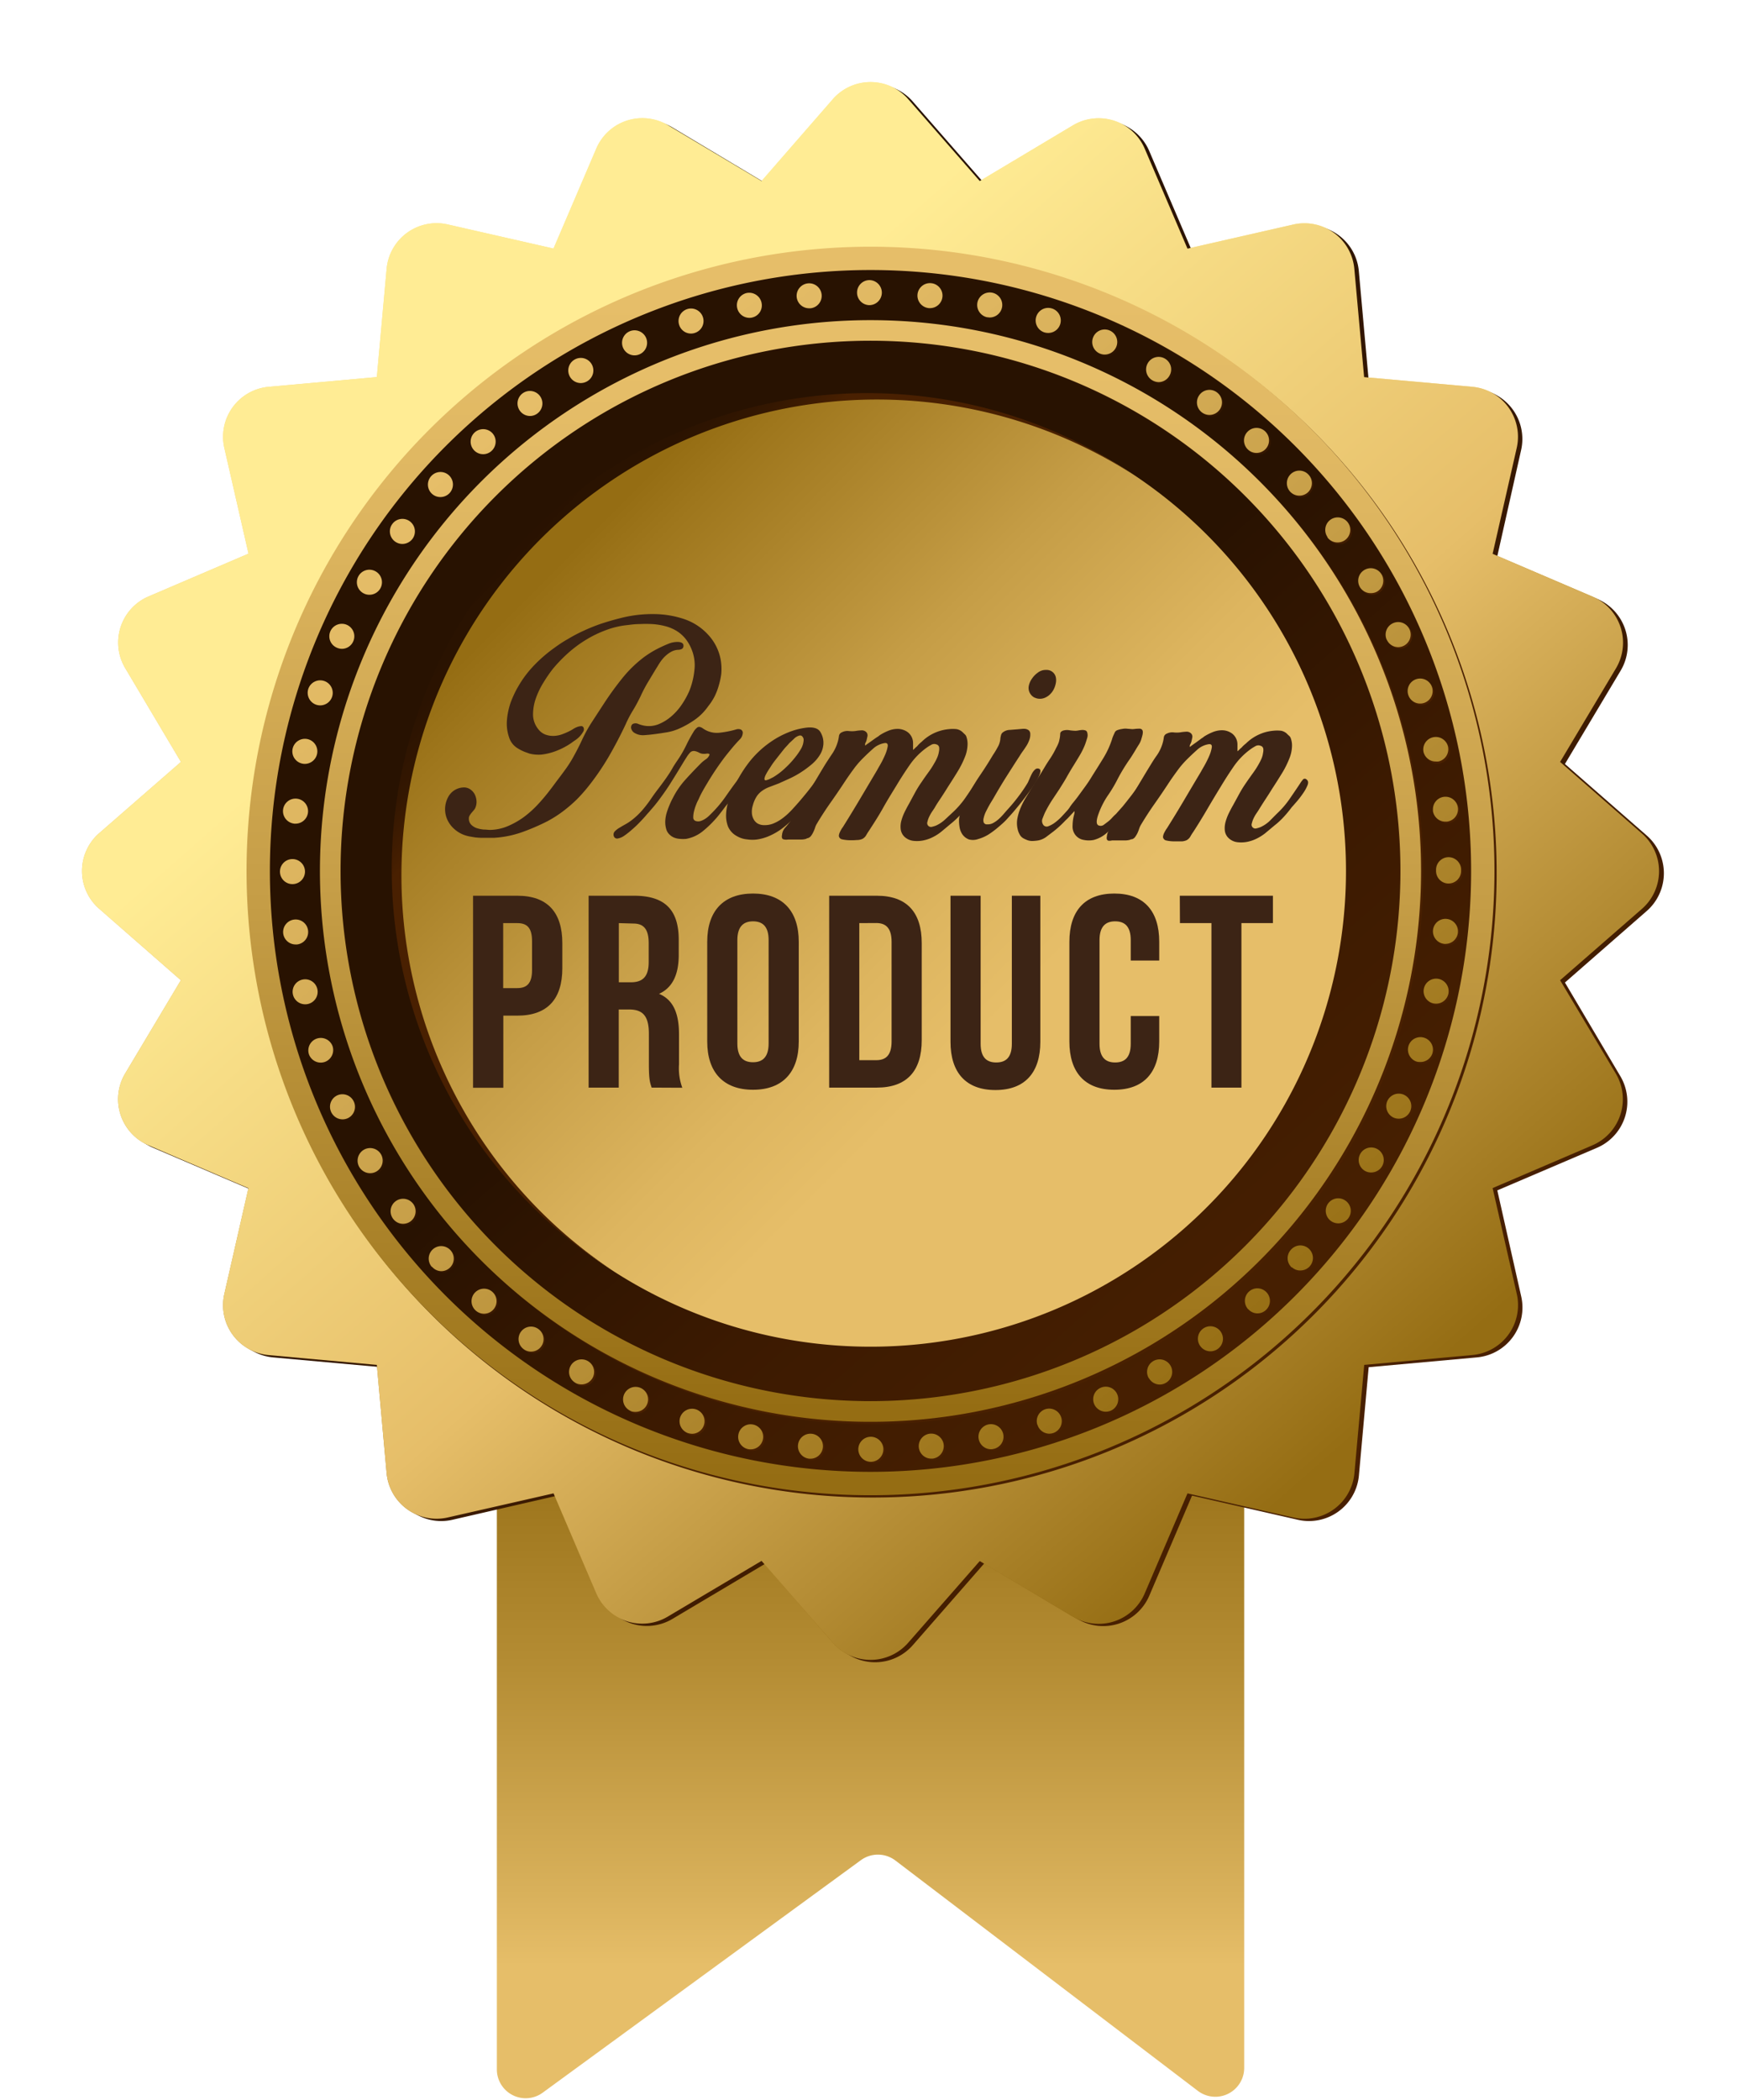 <?xml version="1.0" encoding="UTF-8"?><svg xmlns="http://www.w3.org/2000/svg" xmlns:xlink="http://www.w3.org/1999/xlink" height="447.9" preserveAspectRatio="xMidYMid meet" version="1.0" viewBox="-17.5 -17.5 371.5 447.9" width="371.5" zoomAndPan="magnify"><defs><linearGradient gradientUnits="userSpaceOnUse" id="d" x1="168.25" x2="168.25" xlink:actuate="onLoad" xlink:show="other" xlink:type="simple" xmlns:xlink="http://www.w3.org/1999/xlink" y1="274.87" y2="401.87"><stop offset="0" stop-color="#956d13"/><stop offset=".19" stop-color="#9d751c"/><stop offset=".49" stop-color="#b48c33"/><stop offset=".87" stop-color="#d8b05a"/><stop offset="1" stop-color="#e6be69"/></linearGradient><linearGradient gradientUnits="userSpaceOnUse" id="a" x1="168.25" x2="168.25" xlink:actuate="onLoad" xlink:show="other" xlink:type="simple" xmlns:xlink="http://www.w3.org/1999/xlink" y1="332.21" y2="15.03"><stop offset="0" stop-color="#956d13"/><stop offset=".5" stop-color="#e6be69"/><stop offset="1" stop-color="#ffec94"/></linearGradient><linearGradient gradientUnits="userSpaceOnUse" id="e" x1="274.15" x2="102.57" xlink:actuate="onLoad" xlink:show="other" xlink:type="simple" xmlns:xlink="http://www.w3.org/1999/xlink" y1="288.06" y2="92.98"><stop offset="0" stop-color="#492001"/><stop offset="1" stop-color="#281201"/></linearGradient><linearGradient id="f" x1="273.2" x2="101.61" xlink:actuate="onLoad" xlink:href="#a" xlink:show="other" xlink:type="simple" xmlns:xlink="http://www.w3.org/1999/xlink" y1="287.57" y2="92.49"/><linearGradient gradientTransform="rotate(45 168.248 168.25)" gradientUnits="userSpaceOnUse" id="g" x1="298.25" x2="163.75" xlink:actuate="onLoad" xlink:show="other" xlink:type="simple" xmlns:xlink="http://www.w3.org/1999/xlink" y1="316.05" y2="163.13"><stop offset="0" stop-color="#492001"/><stop offset=".38" stop-color="#461f01"/><stop offset=".68" stop-color="#3c1a01"/><stop offset=".96" stop-color="#2b1301"/><stop offset="1" stop-color="#281201"/></linearGradient><linearGradient gradientUnits="userSpaceOnUse" id="b" x1="194.97" x2="94.1" xlink:actuate="onLoad" xlink:show="other" xlink:type="simple" xmlns:xlink="http://www.w3.org/1999/xlink" y1="194.99" y2="94.13"><stop offset="0" stop-color="#492001"/><stop offset=".06" stop-color="#441e01"/><stop offset=".31" stop-color="#341701"/><stop offset=".61" stop-color="#2b1301"/><stop offset="1" stop-color="#281201"/></linearGradient><linearGradient id="h" x1="194.97" x2="94.1" xlink:actuate="onLoad" xlink:href="#b" xlink:show="other" xlink:type="simple" xmlns:xlink="http://www.w3.org/1999/xlink" y1="194.99" y2="94.13"/><linearGradient gradientUnits="userSpaceOnUse" id="c" x1="168.25" x2="168.25" xlink:actuate="onLoad" xlink:show="other" xlink:type="simple" xmlns:xlink="http://www.w3.org/1999/xlink" y1="297.99" y2="47.01"><stop offset="0" stop-color="#956d13"/><stop offset=".08" stop-color="#9e761c"/><stop offset=".49" stop-color="#c59d46"/><stop offset=".81" stop-color="#ddb55f"/><stop offset="1" stop-color="#e6be69"/></linearGradient><linearGradient id="i" x1="168.25" x2="168.25" xlink:actuate="onLoad" xlink:href="#c" xlink:show="other" xlink:type="simple" xmlns:xlink="http://www.w3.org/1999/xlink" y1="282.73" y2="61.28"/><linearGradient id="j" x1="102.15" x2="197.63" xlink:actuate="onLoad" xlink:href="#c" xlink:show="other" xlink:type="simple" xmlns:xlink="http://www.w3.org/1999/xlink" y1="102.15" y2="197.63"/><linearGradient gradientUnits="userSpaceOnUse" id="k" x1="89.61" x2="114.53" xlink:actuate="onLoad" xlink:show="other" xlink:type="simple" xmlns:xlink="http://www.w3.org/1999/xlink" y1="95.13" y2="118.63"><stop offset="0" stop-color="#281201"/><stop offset=".39" stop-color="#2b1301"/><stop offset=".69" stop-color="#341701"/><stop offset=".94" stop-color="#441e01"/><stop offset="1" stop-color="#492001"/></linearGradient><linearGradient id="l" x1="194.98" x2="94.12" xlink:actuate="onLoad" xlink:href="#b" xlink:show="other" xlink:type="simple" xmlns:xlink="http://www.w3.org/1999/xlink" y1="194.98" y2="94.11"/><linearGradient id="m" x1="249.17" x2="91.65" xlink:actuate="onLoad" xlink:href="#c" xlink:show="other" xlink:type="simple" xmlns:xlink="http://www.w3.org/1999/xlink" y1="271.65" y2="70.35"/></defs><g data-name="Layer 2"><g data-name="Layer 1"><path d="M238.11,428.44,173.56,379.3a6.18,6.18,0,0,0-7.36-.07L98.3,428.82a6.15,6.15,0,0,1-9.78-5V236.51a6.15,6.15,0,0,1,6.15-6.15H241.84a6.15,6.15,0,0,1,6.15,6.15v187A6.16,6.16,0,0,1,238.11,428.44Z" fill="url(#d)"/><path d="M176.3,3.65l15.26,17.46,19.9-11.89a10.7,10.7,0,0,1,15.31,5l9.12,21.31,22.6-5.15a10.69,10.69,0,0,1,13,9.46l2.09,23.09L296.69,65a10.7,10.7,0,0,1,9.46,13L301,100.62l21.32,9.12a10.68,10.68,0,0,1,5,15.3L315.4,145l17.45,15.26a10.67,10.67,0,0,1,0,16.09L315.4,191.56l11.88,19.9a10.69,10.69,0,0,1-5,15.31L301,235.89l5.16,22.6a10.69,10.69,0,0,1-9.46,13L273.6,273.6l-2.09,23.09a10.69,10.69,0,0,1-13,9.46L235.89,301l-9.12,21.32a10.69,10.69,0,0,1-15.31,5l-19.9-11.88L176.3,332.85a10.67,10.67,0,0,1-16.09,0L145,315.4,125,327.28a10.68,10.68,0,0,1-15.3-5L100.62,301,78,306.15a10.7,10.7,0,0,1-13-9.46L62.91,273.6l-23.09-2.09a10.69,10.69,0,0,1-9.46-13l5.15-22.6L14.2,226.77a10.7,10.7,0,0,1-5-15.31l11.89-19.9L3.65,176.3a10.69,10.69,0,0,1,0-16.09L21.11,145,9.22,125a10.69,10.69,0,0,1,5-15.3l21.31-9.12L30.36,78a10.7,10.7,0,0,1,9.46-13l23.09-2.08L65,39.82a10.7,10.7,0,0,1,13-9.46l22.61,5.15,9.12-21.31a10.69,10.69,0,0,1,15.3-5L145,21.11,160.21,3.65A10.69,10.69,0,0,1,176.3,3.65Z" fill="url(#a)"/><path d="M177.26,4.14,192.52,21.6l19.9-11.89a10.7,10.7,0,0,1,15.31,5L236.84,36l22.61-5.15a10.68,10.68,0,0,1,13,9.46l2.08,23.09,23.09,2.08a10.69,10.69,0,0,1,9.46,13L302,101.11l21.32,9.12a10.68,10.68,0,0,1,5,15.3l-11.89,19.91,17.46,15.26a10.69,10.69,0,0,1,0,16.09l-17.46,15.26L328.24,212a10.69,10.69,0,0,1-5,15.31L302,236.38,307.1,259a10.68,10.68,0,0,1-9.46,13l-23.09,2.09-2.08,23.09a10.69,10.69,0,0,1-13,9.46l-22.61-5.16-9.11,21.32a10.69,10.69,0,0,1-15.31,5l-19.9-11.88-15.26,17.45a10.7,10.7,0,0,1-16.1,0l-15.25-17.45L126,327.77a10.69,10.69,0,0,1-15.31-5l-9.11-21.32L79,306.64a10.69,10.69,0,0,1-13-9.46l-2.08-23.09L40.78,272a10.68,10.68,0,0,1-9.46-13l5.15-22.6-21.32-9.12a10.69,10.69,0,0,1-5-15.31l11.89-19.9L4.61,176.79a10.69,10.69,0,0,1,0-16.09l17.46-15.26L10.18,125.53a10.68,10.68,0,0,1,5-15.3l21.32-9.12L31.32,78.5a10.69,10.69,0,0,1,9.46-13L63.87,63.4,66,40.31a10.68,10.68,0,0,1,13-9.46L101.58,36l9.11-21.31a10.7,10.7,0,0,1,15.31-5L145.91,21.6,161.16,4.14A10.7,10.7,0,0,1,177.26,4.14Z" fill="url(#e)"/><path d="M176.3,3.65l15.26,17.46,19.9-11.89a10.7,10.7,0,0,1,15.31,5l9.12,21.31,22.6-5.15a10.69,10.69,0,0,1,13,9.46l2.09,23.09L296.69,65a10.7,10.7,0,0,1,9.46,13L301,100.62l21.32,9.12a10.68,10.68,0,0,1,5,15.3L315.4,145l17.45,15.26a10.67,10.67,0,0,1,0,16.09L315.4,191.56l11.88,19.9a10.69,10.69,0,0,1-5,15.31L301,235.89l5.16,22.6a10.69,10.69,0,0,1-9.46,13L273.6,273.6l-2.09,23.09a10.69,10.69,0,0,1-13,9.46L235.89,301l-9.12,21.32a10.69,10.69,0,0,1-15.31,5l-19.9-11.88L176.3,332.85a10.67,10.67,0,0,1-16.09,0L145,315.4,125,327.28a10.68,10.68,0,0,1-15.3-5L100.62,301,78,306.15a10.7,10.7,0,0,1-13-9.46L62.91,273.6l-23.09-2.09a10.69,10.69,0,0,1-9.46-13l5.15-22.6L14.2,226.77a10.7,10.7,0,0,1-5-15.31l11.89-19.9L3.65,176.3a10.69,10.69,0,0,1,0-16.09L21.11,145,9.22,125a10.69,10.69,0,0,1,5-15.3l21.31-9.12L30.36,78a10.7,10.7,0,0,1,9.46-13l23.09-2.08L65,39.82a10.7,10.7,0,0,1,13-9.46l22.61,5.15,9.12-21.31a10.69,10.69,0,0,1,15.3-5L145,21.11,160.21,3.65A10.69,10.69,0,0,1,176.3,3.65Z" fill="url(#f)"/><circle cx="168.25" cy="168.25" fill="url(#g)" r="131.36" transform="rotate(-45 168.25 168.248)"/><path d="M168.72,35.61A133.14,133.14,0,1,0,301.86,168.74,133.12,133.12,0,0,0,168.72,35.61Zm0,261.29A128.16,128.16,0,1,1,296.87,168.74,128.15,128.15,0,0,1,168.72,296.9Z" fill="url(#b)"/><path d="M168.72,51.27A117.48,117.48,0,1,0,286.19,168.74,117.47,117.47,0,0,0,168.72,51.27Zm0,230.55A113.08,113.08,0,1,1,281.8,168.74,113.07,113.07,0,0,1,168.72,281.82Z" fill="url(#h)"/><path d="M168.25,35.12A133.14,133.14,0,1,0,301.39,168.25,133.12,133.12,0,0,0,168.25,35.12Zm0,261.29A128.16,128.16,0,1,1,296.41,168.25,128.16,128.16,0,0,1,168.25,296.41Z" fill="url(#c)"/><path d="M168.25,50.78A117.48,117.48,0,1,0,285.73,168.25,117.48,117.48,0,0,0,168.25,50.78Zm0,230.55A113.08,113.08,0,1,1,281.33,168.25,113.07,113.07,0,0,1,168.25,281.33Z" fill="url(#i)"/><path d="M168.25,66.8A101.46,101.46,0,1,0,269.71,168.25,101.45,101.45,0,0,0,168.25,66.8Z" fill="url(#j)"/><path d="M68.16,169.14a101.47,101.47,0,0,1,156-85.53A101.46,101.46,0,1,0,113.67,253.78,101.33,101.33,0,0,1,68.16,169.14Z" fill="url(#k)"/><path d="M168.65,294.6h0ZM166,291.93a2.68,2.68,0,0,1,2.67-2.67h0a2.69,2.69,0,0,1,2.68,2.67h0a2.66,2.66,0,0,1-2.67,2.67h0A2.68,2.68,0,0,1,166,291.93Zm-10.49,2a2.66,2.66,0,0,1-2.38-2.93h0a2.67,2.67,0,0,1,2.93-2.38h0a2.67,2.67,0,0,1,2.38,2.93h0a2.66,2.66,0,0,1-2.65,2.39h-.28Zm23.4-2.39a2.67,2.67,0,0,1,2.37-2.94h0A2.68,2.68,0,0,1,184.2,291h0a2.69,2.69,0,0,1-2.38,2.94h-.28A2.68,2.68,0,0,1,178.89,291.54Zm-36.42.35a2.66,2.66,0,0,1-2.07-3.16h0a2.67,2.67,0,0,1,3.17-2.06h0a2.66,2.66,0,0,1,2.06,3.16h0a2.67,2.67,0,0,1-2.61,2.11h0A2.5,2.5,0,0,1,142.47,291.89Zm49.22-2.08a2.67,2.67,0,0,1,2.05-3.17h0a2.68,2.68,0,0,1,3.17,2.06h0a2.67,2.67,0,0,1-2.06,3.16h0a2.74,2.74,0,0,1-.56.06h0A2.65,2.65,0,0,1,191.69,289.81Zm-62-1.32a2.69,2.69,0,0,1-1.72-3.36h0a2.69,2.69,0,0,1,3.37-1.72h0a2.67,2.67,0,0,1,1.72,3.36h0a2.65,2.65,0,0,1-2.54,1.85h0A2.71,2.71,0,0,1,129.71,288.49Zm74.51-1.76a2.65,2.65,0,0,1,1.71-3.35h0a2.68,2.68,0,0,1,3.37,1.72h0a2.66,2.66,0,0,1-1.71,3.36h0a2.69,2.69,0,0,1-.82.13h0A2.68,2.68,0,0,1,204.22,286.73Zm-86.82-3a2.67,2.67,0,0,1-1.36-3.52h0a2.68,2.68,0,0,1,3.53-1.36h0a2.69,2.69,0,0,1,1.36,3.53h0a2.7,2.7,0,0,1-2.45,1.58h0A2.59,2.59,0,0,1,117.4,283.77Zm99-1.41a2.67,2.67,0,0,1,1.35-3.52h0a2.67,2.67,0,0,1,3.53,1.36h0a2.67,2.67,0,0,1-1.35,3.52h0a2.77,2.77,0,0,1-1.09.23h0A2.68,2.68,0,0,1,216.37,282.36Zm-110.73-4.58a2.67,2.67,0,0,1-1-3.65h0a2.67,2.67,0,0,1,3.64-1h0a2.68,2.68,0,0,1,1,3.65h0a2.72,2.72,0,0,1-2.32,1.34h0A2.63,2.63,0,0,1,105.64,277.78Zm122.35-1a2.68,2.68,0,0,1,1-3.66h0a2.68,2.68,0,0,1,3.64,1h0a2.67,2.67,0,0,1-1,3.65h0a2.7,2.7,0,0,1-1.34.36h0A2.68,2.68,0,0,1,228,276.75ZM94.59,270.6a2.67,2.67,0,0,1-.6-3.73h0a2.66,2.66,0,0,1,3.73-.59h0a2.68,2.68,0,0,1,.6,3.73h0a2.71,2.71,0,0,1-2.17,1.1h0A2.64,2.64,0,0,1,94.59,270.6ZM239,269.93a2.67,2.67,0,0,1,.58-3.72h0a2.68,2.68,0,0,1,3.74.58h0a2.67,2.67,0,0,1-.59,3.73h0a2.63,2.63,0,0,1-1.57.51h0A2.68,2.68,0,0,1,239,269.93ZM84.34,262.3a2.67,2.67,0,0,1-.21-3.77h0a2.66,2.66,0,0,1,3.77-.2h0a2.67,2.67,0,0,1,.21,3.77h0a2.71,2.71,0,0,1-2,.88h0A2.63,2.63,0,0,1,84.34,262.3ZM249.16,262a2.66,2.66,0,0,1,.2-3.77h0a2.66,2.66,0,0,1,3.76.2h0a2.65,2.65,0,0,1-.19,3.76h0a2.63,2.63,0,0,1-1.79.7h0A2.65,2.65,0,0,1,249.16,262ZM75,253a2.68,2.68,0,0,1,.2-3.78h0a2.66,2.66,0,0,1,3.77.2h0a2.66,2.66,0,0,1-.2,3.77h0a2.65,2.65,0,0,1-1.78.68h0A2.71,2.71,0,0,1,75,253Zm183.49.1a2.67,2.67,0,0,1-.21-3.77h0a2.68,2.68,0,0,1,3.77-.19h0a2.67,2.67,0,0,1,.21,3.77h0a2.69,2.69,0,0,1-2,.89h0A2.62,2.62,0,0,1,258.49,253.09ZM66.7,242.74h0a2.66,2.66,0,0,1,.57-3.72h0a2.67,2.67,0,0,1,3.74.58h0a2.68,2.68,0,0,1-.59,3.73h0a2.7,2.7,0,0,1-1.57.51h0A2.63,2.63,0,0,1,66.7,242.74Zm200.13.5a2.67,2.67,0,0,1-.59-3.73h0a2.65,2.65,0,0,1,3.73-.59h0a2.67,2.67,0,0,1,.58,3.73h0a2.67,2.67,0,0,1-2.15,1.1h0A2.67,2.67,0,0,1,266.83,243.24ZM59.49,231.7a2.67,2.67,0,0,1,1-3.65h0a2.67,2.67,0,0,1,3.65,1h0a2.67,2.67,0,0,1-1,3.65h0a2.62,2.62,0,0,1-1.34.36h0A2.67,2.67,0,0,1,59.49,231.7Zm214.61.87a2.68,2.68,0,0,1-1-3.66h0a2.66,2.66,0,0,1,3.64-1h0a2.66,2.66,0,0,1,1,3.64h0a2.66,2.66,0,0,1-2.32,1.34h0A2.81,2.81,0,0,1,274.1,232.57ZM53.49,220h0a2.68,2.68,0,0,1,1.34-3.53h0a2.66,2.66,0,0,1,3.52,1.36h0A2.66,2.66,0,0,1,57,221.31h0a2.62,2.62,0,0,1-1.09.24h0A2.66,2.66,0,0,1,53.49,220Zm226.73,1.23a2.67,2.67,0,0,1-1.36-3.52h0a2.69,2.69,0,0,1,3.54-1.36h0a2.67,2.67,0,0,1,1.34,3.53h0a2.68,2.68,0,0,1-2.43,1.59h0A2.62,2.62,0,0,1,280.22,221.19ZM48.74,207.65a2.66,2.66,0,0,1,1.71-3.36h0A2.68,2.68,0,0,1,53.83,206h0a2.68,2.68,0,0,1-1.72,3.37h0a2.66,2.66,0,0,1-.83.13h0A2.68,2.68,0,0,1,48.74,207.65Zm236.37,1.59a2.68,2.68,0,0,1-1.72-3.36h0a2.67,2.67,0,0,1,3.36-1.72h0a2.67,2.67,0,0,1,1.72,3.36h0a2.65,2.65,0,0,1-2.54,1.85h0A2.65,2.65,0,0,1,285.11,209.24ZM45.33,194.91a2.66,2.66,0,0,1,2.06-3.16h0a2.66,2.66,0,0,1,3.16,2.05h0A2.67,2.67,0,0,1,48.49,197h0a2.6,2.6,0,0,1-.56.06h0A2.66,2.66,0,0,1,45.33,194.91Zm243.39,1.93a2.67,2.67,0,0,1-2.06-3.17h0a2.67,2.67,0,0,1,3.16-2.06h0a2.69,2.69,0,0,1,2.06,3.17h0a2.69,2.69,0,0,1-2.62,2.12h0A2.48,2.48,0,0,1,288.72,196.84Zm-245.46-15A2.67,2.67,0,0,1,45.65,179h0a2.65,2.65,0,0,1,2.92,2.38h0a2.65,2.65,0,0,1-2.37,2.92h0l-.28,0h0A2.68,2.68,0,0,1,43.26,181.89ZM291,184.14a2.69,2.69,0,0,1-2.38-2.94h0a2.68,2.68,0,0,1,2.93-2.38h0a2.67,2.67,0,0,1,2.38,2.93h0a2.67,2.67,0,0,1-2.65,2.4H291ZM42.57,168.72a2.68,2.68,0,0,1,2.67-2.67h0a2.68,2.68,0,0,1,2.67,2.67h0a2.67,2.67,0,0,1-2.67,2.67h0A2.67,2.67,0,0,1,42.57,168.72Zm246.69-.13v-.12h0v-.15h0a2.68,2.68,0,0,1,2.66-2.68h0a2.67,2.67,0,0,1,2.68,2.67h0v.14h0v.14h0a2.67,2.67,0,0,1-2.67,2.67h0A2.68,2.68,0,0,1,289.26,168.59ZM45.61,158.49a2.68,2.68,0,0,1-2.38-2.93h0a2.67,2.67,0,0,1,2.93-2.38h0a2.67,2.67,0,0,1,2.39,2.92h0a2.68,2.68,0,0,1-2.66,2.4h-.28Zm243-2.78a2.68,2.68,0,0,1,2.38-2.94h0a2.69,2.69,0,0,1,2.94,2.37h0a2.67,2.67,0,0,1-2.38,2.94h0l-.28,0h0A2.68,2.68,0,0,1,288.58,155.71Zm-241.25-10a2.66,2.66,0,0,1-2.06-3.16h0a2.67,2.67,0,0,1,3.16-2.06h0a2.67,2.67,0,0,1,2.06,3.16h0a2.66,2.66,0,0,1-2.61,2.12h0A2.64,2.64,0,0,1,47.33,145.69Zm239.26-2.46a2.66,2.66,0,0,1,2.05-3.16h0a2.67,2.67,0,0,1,3.18,2.05h0a2.67,2.67,0,0,1-2.05,3.17h0a2.81,2.81,0,0,1-.56.06h0A2.68,2.68,0,0,1,286.59,143.23ZM50.38,133.14a2.67,2.67,0,0,1-1.72-3.36h0A2.66,2.66,0,0,1,52,128.07h0a2.66,2.66,0,0,1,1.72,3.35h0a2.67,2.67,0,0,1-2.54,1.85h0A2.34,2.34,0,0,1,50.38,133.14Zm232.94-2.09h0a2.66,2.66,0,0,1,1.7-3.37h0a2.67,2.67,0,0,1,3.37,1.71h0a2.67,2.67,0,0,1-1.71,3.37h0a3,3,0,0,1-.83.13h0A2.66,2.66,0,0,1,283.32,131.05ZM54.73,121a2.66,2.66,0,0,1-1.35-3.53h0a2.67,2.67,0,0,1,3.52-1.35h0a2.66,2.66,0,0,1,1.35,3.52h0a2.65,2.65,0,0,1-2.44,1.58h0A2.75,2.75,0,0,1,54.73,121Zm224-1.72a2.67,2.67,0,0,1,1.34-3.53h0a2.68,2.68,0,0,1,3.54,1.34h0a2.68,2.68,0,0,1-1.35,3.53h0a2.65,2.65,0,0,1-1.09.24h0A2.67,2.67,0,0,1,278.76,119.27ZM60.33,109.35a2.66,2.66,0,0,1-1-3.64h0a2.66,2.66,0,0,1,3.64-1h0a2.68,2.68,0,0,1,1,3.66h0a2.67,2.67,0,0,1-2.31,1.33h0A2.75,2.75,0,0,1,60.33,109.35ZM273,108a2.67,2.67,0,0,1,1-3.65h0a2.68,2.68,0,0,1,3.65,1h0a2.69,2.69,0,0,1-1,3.66h0a2.72,2.72,0,0,1-1.34.36h0A2.66,2.66,0,0,1,273,108ZM67.13,98.37a2.68,2.68,0,0,1-.6-3.73h0a2.68,2.68,0,0,1,3.73-.6h0a2.68,2.68,0,0,1,.6,3.74h0a2.65,2.65,0,0,1-2.17,1.1h0A2.67,2.67,0,0,1,67.13,98.37Zm199-.91a2.67,2.67,0,0,1,.58-3.73h0a2.69,2.69,0,0,1,3.73.58h0a2.68,2.68,0,0,1-.58,3.74h0a2.7,2.7,0,0,1-1.57.51h0A2.65,2.65,0,0,1,266.09,97.46ZM75,88.16a2.67,2.67,0,0,1-.2-3.77h0a2.65,2.65,0,0,1,3.77-.2h0A2.68,2.68,0,0,1,78.81,88h0a2.72,2.72,0,0,1-2,.88h0A2.65,2.65,0,0,1,75,88.16Zm183.08-.49a2.69,2.69,0,0,1,.19-3.77h0a2.66,2.66,0,0,1,3.77.19h0a2.66,2.66,0,0,1-.18,3.77h0a2.66,2.66,0,0,1-1.79.68h0A2.66,2.66,0,0,1,258.11,87.67ZM84,78.83a2.67,2.67,0,0,1,.2-3.78h0a2.66,2.66,0,0,1,3.76.19h0A2.67,2.67,0,0,1,87.72,79h0a2.62,2.62,0,0,1-1.79.69h0A2.7,2.7,0,0,1,84,78.83Zm165.22-.08A2.66,2.66,0,0,1,249,75h0a2.67,2.67,0,0,1,3.77-.2h0a2.67,2.67,0,0,1,.2,3.77h0a2.66,2.66,0,0,1-2,.88h0A2.65,2.65,0,0,1,249.17,78.75ZM93.79,70.46a2.65,2.65,0,0,1,.59-3.72h0a2.65,2.65,0,0,1,3.72.57h0A2.67,2.67,0,0,1,97.52,71h0a2.63,2.63,0,0,1-1.57.51h0A2.64,2.64,0,0,1,93.79,70.46Zm145.55.36a2.67,2.67,0,0,1-.59-3.73h0a2.67,2.67,0,0,1,3.73-.6h0a2.69,2.69,0,0,1,.6,3.74h0a2.7,2.7,0,0,1-2.17,1.1h0A2.7,2.7,0,0,1,239.34,70.82ZM104.45,63.17a2.66,2.66,0,0,1,1-3.64h0a2.65,2.65,0,0,1,3.64,1h0a2.66,2.66,0,0,1-1,3.65h0a2.66,2.66,0,0,1-1.35.36h0A2.64,2.64,0,0,1,104.45,63.17ZM228.74,64a2.66,2.66,0,0,1-1-3.64h0a2.66,2.66,0,0,1,3.64-1h0a2.67,2.67,0,0,1,1,3.64h0a2.68,2.68,0,0,1-2.32,1.33h0A2.67,2.67,0,0,1,228.74,64ZM115.8,57a2.66,2.66,0,0,1,1.34-3.52h0a2.68,2.68,0,0,1,3.54,1.34h0a2.67,2.67,0,0,1-1.35,3.53h0a2.6,2.6,0,0,1-1.09.23h0A2.68,2.68,0,0,1,115.8,57Zm101.69,1.19a2.67,2.67,0,0,1-1.37-3.53h0a2.67,2.67,0,0,1,3.52-1.35h0A2.66,2.66,0,0,1,221,56.87h0a2.67,2.67,0,0,1-2.43,1.59h0A2.53,2.53,0,0,1,217.49,58.23Zm-89.74-6.1a2.67,2.67,0,0,1,1.71-3.37h0a2.66,2.66,0,0,1,3.36,1.71h0a2.67,2.67,0,0,1-1.71,3.37h0a2.63,2.63,0,0,1-.83.14h0A2.66,2.66,0,0,1,127.75,52.13Zm77.94,1.59A2.66,2.66,0,0,1,204,50.36h0a2.66,2.66,0,0,1,3.35-1.72h0A2.65,2.65,0,0,1,209,52h0a2.66,2.66,0,0,1-2.54,1.85h0A2.8,2.8,0,0,1,205.69,53.72Zm-65.55-5.21a2.67,2.67,0,0,1,2.05-3.17h0a2.69,2.69,0,0,1,3.17,2.06h0a2.66,2.66,0,0,1-2.05,3.16h0a2.83,2.83,0,0,1-.57.06h0A2.65,2.65,0,0,1,140.14,48.51Zm53.34,2a2.68,2.68,0,0,1-2.07-3.16h0a2.68,2.68,0,0,1,3.16-2.07h0a2.67,2.67,0,0,1,2.07,3.16h0A2.69,2.69,0,0,1,194,50.54h0A2.51,2.51,0,0,1,193.48,50.48ZM152.83,46.2a2.67,2.67,0,0,1,2.39-2.92h0a2.65,2.65,0,0,1,2.93,2.37h0a2.66,2.66,0,0,1-2.38,2.93h-.28A2.67,2.67,0,0,1,152.83,46.2ZM181,48.54a2.68,2.68,0,0,1-2.39-2.93h0a2.68,2.68,0,0,1,2.93-2.38h0a2.67,2.67,0,0,1,2.39,2.93h0a2.67,2.67,0,0,1-2.66,2.39H181Zm-15.29-3.3a2.67,2.67,0,0,1,2.66-2.67h0a2.68,2.68,0,0,1,2.67,2.67h0a2.67,2.67,0,0,1-2.67,2.67h0A2.67,2.67,0,0,1,165.71,45.24Z" fill="url(#l)"/><path d="M168.32,294.27h0Zm-2.67-2.67a2.67,2.67,0,0,1,2.67-2.67h0A2.69,2.69,0,0,1,171,291.6h0a2.68,2.68,0,0,1-2.67,2.67h0A2.68,2.68,0,0,1,165.65,291.6Zm-10.49,2a2.67,2.67,0,0,1-2.38-2.93h0a2.66,2.66,0,0,1,2.92-2.38h0a2.66,2.66,0,0,1,2.39,2.92h0a2.67,2.67,0,0,1-2.65,2.4h-.28Zm23.4-2.4a2.67,2.67,0,0,1,2.37-2.93h0a2.68,2.68,0,0,1,2.94,2.38h0a2.69,2.69,0,0,1-2.38,2.94h-.28A2.67,2.67,0,0,1,178.56,291.2Zm-36.43.36a2.66,2.66,0,0,1-2.06-3.16h0a2.66,2.66,0,0,1,3.16-2.07h0a2.67,2.67,0,0,1,2.06,3.17h0a2.66,2.66,0,0,1-2.6,2.11h0A2.54,2.54,0,0,1,142.13,291.56Zm49.22-2.09a2.67,2.67,0,0,1,2.05-3.17h0a2.68,2.68,0,0,1,3.17,2.06h0a2.65,2.65,0,0,1-2.06,3.16h0a2.13,2.13,0,0,1-.55.07h0A2.68,2.68,0,0,1,191.35,289.47Zm-62-1.31a2.68,2.68,0,0,1-1.72-3.36h0a2.69,2.69,0,0,1,3.37-1.72h0a2.67,2.67,0,0,1,1.71,3.36h0a2.66,2.66,0,0,1-2.54,1.85h0A2.69,2.69,0,0,1,129.38,288.16Zm74.51-1.76a2.65,2.65,0,0,1,1.71-3.35v0a2.68,2.68,0,0,1,3.36,1.72h0a2.67,2.67,0,0,1-1.71,3.37h0a2.92,2.92,0,0,1-.82.13h0A2.66,2.66,0,0,1,203.89,286.4Zm-86.82-3a2.67,2.67,0,0,1-1.36-3.52h0a2.67,2.67,0,0,1,3.53-1.36h0a2.67,2.67,0,0,1,1.35,3.52h0a2.67,2.67,0,0,1-2.44,1.58h0A2.55,2.55,0,0,1,117.07,283.44ZM216,282a2.66,2.66,0,0,1,1.36-3.52h0a2.66,2.66,0,0,1,3.52,1.35h0a2.68,2.68,0,0,1-1.34,3.53h0a2.79,2.79,0,0,1-1.09.22h0A2.69,2.69,0,0,1,216,282Zm-110.72-4.58a2.67,2.67,0,0,1-1-3.65h0a2.67,2.67,0,0,1,3.64-1h0a2.68,2.68,0,0,1,1,3.66h0a2.7,2.7,0,0,1-2.32,1.33h0A2.69,2.69,0,0,1,105.31,277.45Zm122.34-1a2.67,2.67,0,0,1,1-3.65h0a2.68,2.68,0,0,1,3.65,1h0a2.68,2.68,0,0,1-1,3.66h0a2.63,2.63,0,0,1-1.33.36h0A2.68,2.68,0,0,1,227.65,276.41ZM94.26,270.26a2.66,2.66,0,0,1-.6-3.73h0a2.65,2.65,0,0,1,3.72-.58h0a2.65,2.65,0,0,1,.6,3.72h0a2.65,2.65,0,0,1-2.16,1.1h0A2.64,2.64,0,0,1,94.26,270.26Zm144.37-.66a2.66,2.66,0,0,1,.58-3.73h0a2.67,2.67,0,0,1,3.73.59h0a2.67,2.67,0,0,1-.58,3.73h0a2.65,2.65,0,0,1-1.57.51h0A2.66,2.66,0,0,1,238.63,269.6ZM84,262a2.67,2.67,0,0,1-.2-3.77h0a2.67,2.67,0,0,1,3.77-.2h0a2.66,2.66,0,0,1,.2,3.77h0a2.66,2.66,0,0,1-2,.89h0A2.68,2.68,0,0,1,84,262Zm164.83-.27a2.66,2.66,0,0,1,.19-3.77h0a2.66,2.66,0,0,1,3.77.2h0a2.66,2.66,0,0,1-.19,3.76h0a2.62,2.62,0,0,1-1.8.69h0A2.65,2.65,0,0,1,248.83,261.69Zm-174.16-9a2.68,2.68,0,0,1,.19-3.78h0a2.67,2.67,0,0,1,3.77.2h0a2.65,2.65,0,0,1-.19,3.77h0a2.66,2.66,0,0,1-1.78.69h0A2.66,2.66,0,0,1,74.67,252.65Zm183.48.11A2.67,2.67,0,0,1,258,249h0a2.67,2.67,0,0,1,3.77-.19h0a2.67,2.67,0,0,1,.2,3.77h0a2.69,2.69,0,0,1-2,.88h0A2.62,2.62,0,0,1,258.15,252.76ZM66.36,242.41h0a2.67,2.67,0,0,1,.58-3.73h0a2.68,2.68,0,0,1,3.74.59h0a2.69,2.69,0,0,1-.59,3.73h0a2.72,2.72,0,0,1-1.57.51h0A2.65,2.65,0,0,1,66.36,242.41Zm200.13.49a2.68,2.68,0,0,1-.59-3.73h0a2.66,2.66,0,0,1,3.73-.58h0a2.66,2.66,0,0,1,.59,3.72h0a2.66,2.66,0,0,1-2.16,1.1h0A2.7,2.7,0,0,1,266.49,242.9ZM59.15,231.37a2.7,2.7,0,0,1,1-3.66h0a2.68,2.68,0,0,1,3.66,1h0a2.69,2.69,0,0,1-1,3.65h0a2.61,2.61,0,0,1-1.34.35h0A2.69,2.69,0,0,1,59.15,231.37Zm214.62.86a2.68,2.68,0,0,1-1-3.65h0a2.67,2.67,0,0,1,3.65-1h0a2.67,2.67,0,0,1,1,3.64h0a2.68,2.68,0,0,1-2.32,1.34h0A2.66,2.66,0,0,1,273.77,232.23ZM53.15,219.63h0a2.67,2.67,0,0,1,1.35-3.53h0A2.67,2.67,0,0,1,58,217.45h0A2.67,2.67,0,0,1,56.68,221h0a2.64,2.64,0,0,1-1.09.23h0A2.68,2.68,0,0,1,53.15,219.63Zm226.73,1.23a2.68,2.68,0,0,1-1.35-3.53h0a2.68,2.68,0,0,1,3.53-1.35h0a2.66,2.66,0,0,1,1.35,3.52h0a2.66,2.66,0,0,1-2.44,1.59h0A2.67,2.67,0,0,1,279.88,220.86ZM48.41,207.32A2.67,2.67,0,0,1,50.12,204h0a2.67,2.67,0,0,1,3.37,1.71h0A2.69,2.69,0,0,1,51.77,209h0a2.87,2.87,0,0,1-.82.13h0A2.67,2.67,0,0,1,48.41,207.32Zm236.37,1.59a2.69,2.69,0,0,1-1.72-3.37h0a2.66,2.66,0,0,1,3.36-1.71h0a2.67,2.67,0,0,1,1.72,3.36h0A2.66,2.66,0,0,1,285.6,209h0A2.92,2.92,0,0,1,284.78,208.91ZM45,194.58a2.66,2.66,0,0,1,2.06-3.16h0a2.66,2.66,0,0,1,3.16,2.05h0a2.66,2.66,0,0,1-2.06,3.17h0a2.5,2.5,0,0,1-.55.05h0A2.67,2.67,0,0,1,45,194.58Zm243.4,1.93a2.67,2.67,0,0,1-2.07-3.17h0a2.68,2.68,0,0,1,3.17-2.06h0a2.69,2.69,0,0,1,2.06,3.17h0a2.68,2.68,0,0,1-2.62,2.11h0A3.29,3.29,0,0,1,288.39,196.51ZM42.93,181.56a2.67,2.67,0,0,1,2.38-2.94h0A2.66,2.66,0,0,1,48.24,181h0a2.66,2.66,0,0,1-2.37,2.93h0l-.28,0h0A2.67,2.67,0,0,1,42.93,181.56Zm247.73,2.24a2.69,2.69,0,0,1-2.38-2.94h0a2.67,2.67,0,0,1,2.92-2.38h0a2.68,2.68,0,0,1,2.39,2.94h0a2.67,2.67,0,0,1-2.65,2.39h-.28ZM42.24,168.39a2.67,2.67,0,0,1,2.67-2.67h0a2.68,2.68,0,0,1,2.67,2.67h0a2.67,2.67,0,0,1-2.67,2.67h0A2.66,2.66,0,0,1,42.24,168.39Zm246.69-.14v-.11h0V168h0a2.68,2.68,0,0,1,2.66-2.68h0a2.68,2.68,0,0,1,2.68,2.67h0v.13h0v.14h0a2.67,2.67,0,0,1-2.67,2.67h0A2.67,2.67,0,0,1,288.93,168.25ZM45.28,158.16a2.68,2.68,0,0,1-2.38-2.94h0a2.67,2.67,0,0,1,2.93-2.38h0a2.68,2.68,0,0,1,2.39,2.93h0a2.68,2.68,0,0,1-2.66,2.4h-.28Zm243-2.79a2.67,2.67,0,0,1,2.38-2.93h0a2.68,2.68,0,0,1,2.94,2.37h0a2.67,2.67,0,0,1-2.39,2.93h0l-.27,0h0A2.68,2.68,0,0,1,288.25,155.37ZM47,145.36a2.67,2.67,0,0,1-2.06-3.17h0a2.68,2.68,0,0,1,3.16-2.06h0a2.68,2.68,0,0,1,2.06,3.16h0a2.69,2.69,0,0,1-2.62,2.13h0A2.48,2.48,0,0,1,47,145.36Zm239.26-2.46a2.66,2.66,0,0,1,2.05-3.16h0a2.67,2.67,0,0,1,3.17,2h0a2.67,2.67,0,0,1-2.05,3.17h0a3.51,3.51,0,0,1-.55,0h0A2.67,2.67,0,0,1,286.26,142.9ZM50,132.81a2.69,2.69,0,0,1-1.72-3.37h0a2.68,2.68,0,0,1,3.37-1.71h0a2.67,2.67,0,0,1,1.72,3.36h0a2.68,2.68,0,0,1-2.54,1.85h0A2.71,2.71,0,0,1,50,132.81ZM283,130.71h0a2.66,2.66,0,0,1,1.71-3.36h0a2.66,2.66,0,0,1,3.36,1.71h0a2.67,2.67,0,0,1-1.7,3.36h0a2.72,2.72,0,0,1-.84.13h0A2.65,2.65,0,0,1,283,130.71ZM54.4,120.65A2.65,2.65,0,0,1,53,117.13h0a2.68,2.68,0,0,1,3.53-1.36h0a2.67,2.67,0,0,1,1.34,3.53h0a2.65,2.65,0,0,1-2.43,1.58h0A2.72,2.72,0,0,1,54.4,120.65Zm224-1.71a2.67,2.67,0,0,1,1.35-3.53h0a2.66,2.66,0,0,1,3.53,1.34h0a2.68,2.68,0,0,1-1.34,3.53h0a2.69,2.69,0,0,1-1.09.24h0A2.69,2.69,0,0,1,278.42,118.94ZM60,109a2.67,2.67,0,0,1-1-3.64h0a2.67,2.67,0,0,1,3.65-1h0a2.67,2.67,0,0,1,1,3.65h0a2.66,2.66,0,0,1-2.32,1.34h0A2.6,2.6,0,0,1,60,109Zm212.67-1.31a2.67,2.67,0,0,1,1-3.65h0a2.67,2.67,0,0,1,3.65,1h0a2.68,2.68,0,0,1-1,3.65h0A2.67,2.67,0,0,1,275,109h0A2.66,2.66,0,0,1,272.67,107.7ZM66.8,98a2.67,2.67,0,0,1-.6-3.73h0a2.67,2.67,0,0,1,3.73-.6h0a2.69,2.69,0,0,1,.6,3.74h0a2.71,2.71,0,0,1-2.17,1.1h0A2.64,2.64,0,0,1,66.8,98Zm199-.91a2.68,2.68,0,0,1,.57-3.73h0a2.69,2.69,0,0,1,3.74.58h0a2.68,2.68,0,0,1-.59,3.74h0a2.67,2.67,0,0,1-1.57.51h0A2.67,2.67,0,0,1,265.76,97.13ZM74.69,87.83a2.67,2.67,0,0,1-.19-3.77h0a2.66,2.66,0,0,1,3.77-.21h0a2.68,2.68,0,0,1,.2,3.77h0a2.67,2.67,0,0,1-2,.89h0A2.65,2.65,0,0,1,74.69,87.83Zm183.09-.49a2.68,2.68,0,0,1,.19-3.77h0a2.65,2.65,0,0,1,3.77.19h0a2.67,2.67,0,0,1-.18,3.77h0a2.66,2.66,0,0,1-1.8.68h0A2.68,2.68,0,0,1,257.78,87.34ZM83.62,78.49a2.67,2.67,0,0,1,.19-3.78h0a2.69,2.69,0,0,1,3.77.19h0a2.68,2.68,0,0,1-.19,3.77h0a2.63,2.63,0,0,1-1.8.7h0A2.65,2.65,0,0,1,83.62,78.49Zm165.22-.07a2.65,2.65,0,0,1-.2-3.77h0a2.66,2.66,0,0,1,3.77-.2h0a2.67,2.67,0,0,1,.2,3.76h0a2.67,2.67,0,0,1-2,.89h0A2.61,2.61,0,0,1,248.84,78.42ZM93.45,70.13A2.68,2.68,0,0,1,94,66.4h0a2.66,2.66,0,0,1,3.73.58h0a2.67,2.67,0,0,1-.59,3.73h0a2.61,2.61,0,0,1-1.57.51h0A2.67,2.67,0,0,1,93.45,70.13ZM239,70.48a2.66,2.66,0,0,1-.58-3.72h0a2.65,2.65,0,0,1,3.72-.6h0a2.67,2.67,0,0,1,.6,3.74h0a2.7,2.7,0,0,1-2.17,1.1h0A2.73,2.73,0,0,1,239,70.48ZM104.11,62.84a2.68,2.68,0,0,1,1-3.65h0a2.67,2.67,0,0,1,3.65,1h0a2.67,2.67,0,0,1-1,3.65h0a2.76,2.76,0,0,1-1.35.36h0A2.67,2.67,0,0,1,104.11,62.84Zm124.3.78a2.67,2.67,0,0,1-1-3.65h0a2.66,2.66,0,0,1,3.64-1h0a2.66,2.66,0,0,1,1,3.64h0A2.66,2.66,0,0,1,229.73,64h0A2.77,2.77,0,0,1,228.41,63.62ZM115.47,56.71a2.67,2.67,0,0,1,1.34-3.53h0a2.68,2.68,0,0,1,3.54,1.35h0A2.67,2.67,0,0,1,119,58.05h0a2.65,2.65,0,0,1-1.09.24h0A2.67,2.67,0,0,1,115.47,56.71Zm101.68,1.18a2.67,2.67,0,0,1-1.36-3.52h0A2.66,2.66,0,0,1,219.31,53h0a2.67,2.67,0,0,1,1.36,3.53h0a2.67,2.67,0,0,1-2.44,1.59h0A2.61,2.61,0,0,1,217.15,57.89Zm-89.73-6.1a2.67,2.67,0,0,1,1.7-3.36h0a2.67,2.67,0,0,1,3.37,1.71h0a2.66,2.66,0,0,1-1.71,3.36h0a2.45,2.45,0,0,1-.83.14h0A2.64,2.64,0,0,1,127.42,51.79Zm77.93,1.6A2.67,2.67,0,0,1,203.63,50h0A2.67,2.67,0,0,1,207,48.3h0a2.67,2.67,0,0,1,1.72,3.37h0a2.67,2.67,0,0,1-2.55,1.84h0A2.89,2.89,0,0,1,205.35,53.39ZM139.8,48.17a2.67,2.67,0,0,1,2-3.17h0A2.69,2.69,0,0,1,145,47.06h0A2.65,2.65,0,0,1,143,50.22h0a2.34,2.34,0,0,1-.57.07h0A2.68,2.68,0,0,1,139.8,48.17Zm53.35,2A2.69,2.69,0,0,1,191.07,47h0a2.69,2.69,0,0,1,3.17-2.07h0a2.67,2.67,0,0,1,2.07,3.16h0a2.68,2.68,0,0,1-2.62,2.12h0A3.29,3.29,0,0,1,193.15,50.15ZM152.5,45.87a2.67,2.67,0,0,1,2.38-2.93h0a2.67,2.67,0,0,1,2.94,2.37h0a2.67,2.67,0,0,1-2.38,2.94h-.28A2.67,2.67,0,0,1,152.5,45.87Zm28.16,2.34a2.68,2.68,0,0,1-2.38-2.93h0a2.67,2.67,0,0,1,2.93-2.38h0a2.66,2.66,0,0,1,2.39,2.92h0a2.68,2.68,0,0,1-2.66,2.4h-.28Zm-15.28-3.3A2.66,2.66,0,0,1,168,42.24h0a2.68,2.68,0,0,1,2.67,2.67h0a2.68,2.68,0,0,1-2.67,2.67h0A2.67,2.67,0,0,1,165.38,44.91Z" fill="url(#m)"/><g id="change1_1"><path d="M102.49,183.65V189c0,6.55-3.15,10.11-9.59,10.11h-3v15.38H83.44V173.54H92.9C99.34,173.54,102.49,177.1,102.49,183.65Zm-12.62-4.27v13.86h3c2,0,3.16-.94,3.16-3.86v-6.14c0-2.92-1.11-3.86-3.16-3.86Z" fill="#3c2415"/></g><g id="change1_2"><path d="M121.55,214.46c-.35-1.06-.59-1.7-.59-5V203c0-3.8-1.28-5.2-4.21-5.2h-2.22v16.66H108.1V173.54h9.71c6.66,0,9.52,3.1,9.52,9.41v3.21c0,4.21-1.34,7-4.2,8.3,3.21,1.35,4.26,4.45,4.26,8.71v6.32a12.1,12.1,0,0,0,.7,5Zm-7-35.08V192h2.52c2.39,0,3.85-1,3.85-4.32v-4c0-2.92-1-4.21-3.27-4.21Z" fill="#3c2415"/></g><g id="change1_3"><path d="M133.41,183.36c0-6.55,3.45-10.29,9.77-10.29s9.76,3.74,9.76,10.29v21.28c0,6.54-3.45,10.28-9.76,10.28s-9.77-3.74-9.77-10.28Zm6.43,21.69c0,2.92,1.29,4,3.34,4s3.33-1.11,3.33-4V183c0-2.92-1.29-4-3.33-4s-3.34,1.11-3.34,4Z" fill="#3c2415"/></g><g id="change1_4"><path d="M159.43,173.54H169.6c6.43,0,9.58,3.56,9.58,10.11v20.69c0,6.55-3.15,10.12-9.58,10.12H159.43Zm6.43,5.84v29.23h3.62c2.05,0,3.27-1.05,3.27-4V183.36c0-2.92-1.22-4-3.27-4Z" fill="#3c2415"/></g><g id="change1_5"><path d="M191.75,173.54V205.1c0,2.93,1.29,4,3.33,4s3.33-1.05,3.33-4V173.54h6.08v31.15c0,6.55-3.27,10.29-9.58,10.29s-9.59-3.74-9.59-10.29V173.54Z" fill="#3c2415"/></g><g id="change1_6"><path d="M229.86,199.2v5.44c0,6.54-3.27,10.28-9.58,10.28s-9.59-3.74-9.59-10.28V183.36c0-6.55,3.27-10.29,9.59-10.29s9.58,3.74,9.58,10.29v4h-6.08V183c0-2.92-1.28-4-3.33-4s-3.33,1.11-3.33,4v22.1c0,2.92,1.29,4,3.33,4s3.33-1.05,3.33-4V199.2Z" fill="#3c2415"/></g><g id="change1_7"><path d="M234.25,173.54h19.87v5.84H247.4v35.08H241V179.38h-6.72Z" fill="#3c2415"/></g><g id="change1_8"><path d="M83.84,161.09l-1-.17a6.91,6.91,0,0,1-.93-.22,6.4,6.4,0,0,1-2.32-1.26,6,6,0,0,1-1.58-2,5.43,5.43,0,0,1,.15-5,3.84,3.84,0,0,1,3.36-2,2.34,2.34,0,0,1,1.34.42,3,3,0,0,1,.91,1,3.7,3.7,0,0,1,.4,1.35,3.12,3.12,0,0,1-.17,1.39,1.8,1.8,0,0,1-.34.62l-.48.57a4.19,4.19,0,0,0-.44.6,1.2,1.2,0,0,0-.19.65,1.84,1.84,0,0,0,.47,1.32,3.1,3.1,0,0,0,1.17.75,6.46,6.46,0,0,0,1.49.31c.53,0,1,.08,1.36.08a10.07,10.07,0,0,0,3.92-.85,16.92,16.92,0,0,0,3.46-2,22.18,22.18,0,0,0,3-2.74q1.4-1.53,2.55-3.06c.52-.67,1-1.34,1.5-2s1-1.32,1.49-2a25.23,25.23,0,0,0,2-3.13c.63-1.13,1.2-2.26,1.72-3.38a31.08,31.08,0,0,1,2.22-4l2.51-3.85q1.78-2.73,3.79-5.23a26.26,26.26,0,0,1,4.6-4.52,20.77,20.77,0,0,1,2.52-1.62,29.34,29.34,0,0,1,2.72-1.28,5,5,0,0,1,2.3-.42c.64.06,1,.32,1,.77a.79.79,0,0,1-.27.67,1.8,1.8,0,0,1-.94.23,3.45,3.45,0,0,0-1.34.38,6.19,6.19,0,0,0-1.16.81,7.12,7.12,0,0,0-1,1.08,13.77,13.77,0,0,0-.77,1.17c-.65,1.05-1.29,2.11-1.93,3.18a31.27,31.27,0,0,0-1.74,3.28c-.49,1-1,2-1.62,3a24.39,24.39,0,0,0-1.57,3c-1.07,2.27-2.22,4.47-3.46,6.63a54.07,54.07,0,0,1-4.17,6.19,36.48,36.48,0,0,1-2.75,3.15,30.83,30.83,0,0,1-3,2.58,25,25,0,0,1-3.37,2.14,46.24,46.24,0,0,1-5.52,2.36,21.84,21.84,0,0,1-5.86,1.15c-.67,0-1.35,0-2,0A15.29,15.29,0,0,1,83.84,161.09Zm11.58-17.88a.77.77,0,0,0-.19-.08.62.62,0,0,1-.19-.07,9,9,0,0,1-2.4-1.18,4.18,4.18,0,0,1-1.52-2.15,8.94,8.94,0,0,1-.44-3.74,15.34,15.34,0,0,1,.81-3.73c.22-.58.46-1.15.72-1.7a18.6,18.6,0,0,1,.87-1.65,22.9,22.9,0,0,1,3.35-4.47,30.35,30.35,0,0,1,4.21-3.66c1-.73,2-1.41,3.06-2a31.21,31.21,0,0,1,3.24-1.71,37.82,37.82,0,0,1,4.11-1.64c1.39-.45,2.81-.85,4.25-1.2a27,27,0,0,1,6.76-.76,20.54,20.54,0,0,1,6.67,1.15,12.22,12.22,0,0,1,4.9,3.28,10.6,10.6,0,0,1,2.64,5.24,11.62,11.62,0,0,1,.13,3.12,15.74,15.74,0,0,1-.52,2.42A13.48,13.48,0,0,1,135,131a13.07,13.07,0,0,1-1.4,2.15,11.63,11.63,0,0,1-2.6,2.68,19.47,19.47,0,0,1-3.22,1.9,11.25,11.25,0,0,1-3.27,1c-1.15.19-2.29.35-3.41.47l-1.08.09a3.66,3.66,0,0,1-1.15-.08,3.52,3.52,0,0,1-1-.41,1.48,1.48,0,0,1-.66-.86.83.83,0,0,1,0-.6.7.7,0,0,1,.36-.46,1.35,1.35,0,0,1,1.08,0,6.29,6.29,0,0,0,1,.32,5.57,5.57,0,0,0,3.27-.2,9.64,9.64,0,0,0,2.83-1.72,12.71,12.71,0,0,0,2.29-2.6,17.55,17.55,0,0,0,1.57-2.87,16.24,16.24,0,0,0,1.07-4.43,8.86,8.86,0,0,0-.65-4.49,8.66,8.66,0,0,0-1.36-2.28,7.59,7.59,0,0,0-2-1.67,9.09,9.09,0,0,0-2.39-.94,14.51,14.51,0,0,0-2.64-.4,26.62,26.62,0,0,0-2.68,0c-.9,0-1.75.11-2.54.21a18,18,0,0,0-4.56,1.06,24.32,24.32,0,0,0-4.33,2.09,25.91,25.91,0,0,0-3.87,2.88,31.21,31.21,0,0,0-3.25,3.39,30.7,30.7,0,0,0-1.88,2.73,17.52,17.52,0,0,0-1.65,3.37,10.58,10.58,0,0,0-.64,3.5,5,5,0,0,0,1.09,3.15,3.46,3.46,0,0,0,1.53,1.18,4.72,4.72,0,0,0,1.78.29,5.64,5.64,0,0,0,1.82-.35,13.51,13.51,0,0,0,1.73-.76,6.34,6.34,0,0,0,.6-.35,4.17,4.17,0,0,1,.84-.43,2.67,2.67,0,0,1,.84-.19.51.51,0,0,1,.55.31.94.94,0,0,1-.1.91,5.24,5.24,0,0,1-.75,1,5.46,5.46,0,0,1-1,.83c-.36.24-.61.43-.77.55a15.55,15.55,0,0,1-3.05,1.62,12.72,12.72,0,0,1-3.34.85A8.08,8.08,0,0,1,95.42,143.21Z" fill="#3c2415"/></g><g id="change1_9"><path d="M113.52,160.93a1,1,0,0,1,.2-1.15,4.39,4.39,0,0,1,1-.76c.42-.26.84-.5,1.27-.74a10,10,0,0,0,1.28-.84,15.86,15.86,0,0,0,2.38-2.26,27.17,27.17,0,0,0,2-2.66c.48-.7,1-1.38,1.47-2s1-1.33,1.47-2,1-1.46,1.4-2.18.92-1.44,1.4-2.17a25,25,0,0,0,1.55-2.75,30.77,30.77,0,0,1,1.5-2.76,3.31,3.31,0,0,1,.84-1c.31-.22.71-.16,1.22.2a5.12,5.12,0,0,0,3.45.92,20.41,20.41,0,0,0,3.6-.7,1.52,1.52,0,0,1,1,0,.77.77,0,0,1,.43.87,2.08,2.08,0,0,1-.63,1.26c-.39.4-.71.76-1,1.08s-.75.88-1.1,1.31-.71.87-1.06,1.32a60.84,60.84,0,0,0-3.82,5.69c-.35.57-.68,1.15-1,1.72s-.59,1.15-.84,1.72a6.82,6.82,0,0,0-.44.94,10.85,10.85,0,0,0-.48,1.46,5.15,5.15,0,0,0-.18,1.39.75.75,0,0,0,.55.77,1.8,1.8,0,0,0,1,0,4.29,4.29,0,0,0,1-.48,5.44,5.44,0,0,0,.89-.71l.74-.74a25.45,25.45,0,0,0,2.73-3.3c.82-1.18,1.64-2.33,2.48-3.44l.65-.91a1,1,0,0,1,.89-.53c.38,0,.55.22.5.56a3.41,3.41,0,0,1-.41,1.1,9.93,9.93,0,0,1-.75,1.12c-.27.35-.46.58-.55.67-.45.58-.9,1.14-1.35,1.7s-.9,1.11-1.35,1.65l-1.11,1.46c-.39.49-.77,1-1.16,1.41a22.47,22.47,0,0,1-2.77,2.65,7.81,7.81,0,0,1-3.48,1.59,6.93,6.93,0,0,1-1.37,0,4,4,0,0,1-1.27-.29,3.2,3.2,0,0,1-1-.7,2.57,2.57,0,0,1-.65-1.18,5.25,5.25,0,0,1-.18-1.7,7.32,7.32,0,0,1,.29-1.66,16.06,16.06,0,0,1,.59-1.63,15.44,15.44,0,0,1,.72-1.53,17.77,17.77,0,0,1,2.75-4c1.13-1.25,2.25-2.42,3.37-3.54a7.8,7.8,0,0,1,.89-.71,2,2,0,0,0,.75-.82c.1-.19.1-.31,0-.35a.62.62,0,0,0-.33-.08,3,3,0,0,0-.48.05,2.51,2.51,0,0,1-.41,0,1.85,1.85,0,0,1-.91-.24,3.34,3.34,0,0,0-.91-.34,1.13,1.13,0,0,0-1,.28,7,7,0,0,0-.7.91c-.29.45-.58.91-.87,1.39l-.87,1.43c-.61,1-1.23,2-1.86,3s-1.29,1.94-2,2.9c-.38.54-.79,1.06-1.2,1.57s-.86,1-1.3,1.53c-.13.13-.37.4-.73.82s-.78.87-1.27,1.38-1,1-1.62,1.53a16.3,16.3,0,0,1-1.63,1.29,3.45,3.45,0,0,1-1.4.61A.72.72,0,0,1,113.52,160.93Z" fill="#3c2415"/></g><g id="change1_10"><path d="M142,161.53a5.23,5.23,0,0,1-2.3-.73,4.16,4.16,0,0,1-1.87-2.07,6.54,6.54,0,0,1-.39-2.66,10.8,10.8,0,0,1,.54-2.83,22.11,22.11,0,0,1,1-2.52,27.09,27.09,0,0,1,3.26-5.52,20.8,20.8,0,0,1,4.7-4.46,18.87,18.87,0,0,1,3.67-2,15.12,15.12,0,0,1,4.06-1.06c1.5-.15,2.48.19,2.92,1a4.39,4.39,0,0,1,.61,2.52,5,5,0,0,1-.75,2.3,8.27,8.27,0,0,1-1.73,2,21.54,21.54,0,0,1-2.31,1.71,19.58,19.58,0,0,1-2.48,1.36c-.83.38-1.57.7-2.21,1l-2,.76a6.36,6.36,0,0,0-1.56.81A4.54,4.54,0,0,0,144,152.3a6.61,6.61,0,0,0-.85,1.94,4.46,4.46,0,0,0-.22,1.51,3.14,3.14,0,0,0,.33,1.37,2.35,2.35,0,0,0,.88,1,2.84,2.84,0,0,0,1.53.36,4.75,4.75,0,0,0,1.78-.32,8.47,8.47,0,0,0,1.63-.86,13.46,13.46,0,0,0,1.47-1.17,17.42,17.42,0,0,0,1.28-1.31c.93-1,1.83-2.07,2.72-3.16s1.71-2.18,2.48-3.3a5.49,5.49,0,0,0,.36-.64,8.42,8.42,0,0,1,.56-.91,1.13,1.13,0,0,1,.58-.48c.19,0,.33.16.43.6a2,2,0,0,1-.42,1.66q-.6.82-1.08,1.41c-.84,1-1.65,2.07-2.44,3.15s-1.61,2.12-2.48,3.11a21.76,21.76,0,0,1-2.87,2.72,13.6,13.6,0,0,1-3.48,2,10.59,10.59,0,0,1-2,.54A7.23,7.23,0,0,1,142,161.53Zm4.08-12.65a3.81,3.81,0,0,0,.84-.33l.55-.28a14.32,14.32,0,0,0,2.62-2,19.49,19.49,0,0,0,2.19-2.39,12.76,12.76,0,0,0,1.11-1.62,4.14,4.14,0,0,0,.59-1.87,1,1,0,0,0-.22-.74.61.61,0,0,0-.69-.27,2.53,2.53,0,0,0-1.15.69l-1,.93c-.19.22-.38.44-.58.65s-.37.4-.53.59c-.51.64-1,1.27-1.49,1.89s-1,1.27-1.4,1.94l-.41.62a10.87,10.87,0,0,0-.58,1,2.79,2.79,0,0,0-.31.89C145.62,148.86,145.77,149,146.09,148.88Z" fill="#3c2415"/></g><g id="change1_11"><path d="M149.68,161.51a.47.47,0,0,1-.31-.29,1.2,1.2,0,0,1,0-.62,2.61,2.61,0,0,1,.68-1.58,17.74,17.74,0,0,0,1.11-1.39q2-2.87,3.74-5.88t3.55-6c.52-.83,1.06-1.65,1.62-2.48a9,9,0,0,0,1.23-2.68,7.52,7.52,0,0,0,.22-1.11,1,1,0,0,1,.65-.81,2.58,2.58,0,0,1,1.42-.26,6.11,6.11,0,0,0,1.42,0,9.51,9.51,0,0,1,1.24-.14,1.34,1.34,0,0,1,1.15.43,1,1,0,0,1,.19.87c-.07.32-.13.6-.2.86a2.7,2.7,0,0,1-.24.55.7.7,0,0,0,0,.55,2,2,0,0,1,.43-.36l1-.71c.37-.27.72-.52,1.06-.74a4.92,4.92,0,0,0,.6-.43,10.91,10.91,0,0,1,1.73-.9,5.36,5.36,0,0,1,1.87-.43,3.71,3.71,0,0,1,2.4.73,2.92,2.92,0,0,1,1.09,2.26c0,.26,0,.5,0,.74s0,.49,0,.75a3.53,3.53,0,0,0,.38-.34l.27-.26c.08-.08.13-.12.17-.12a6.16,6.16,0,0,1,1-1,9.62,9.62,0,0,1,2.11-1.58,9.91,9.91,0,0,1,1.81-.76,9.43,9.43,0,0,1,1.89-.37,7.82,7.82,0,0,1,1.68,0,2.5,2.5,0,0,1,1.39.78l.33.31a1.41,1.41,0,0,1,.29.36,4.72,4.72,0,0,1,.3,2.06,7.84,7.84,0,0,1-.41,2.06,19.93,19.93,0,0,1-1.7,3.47c-.67,1.1-1.37,2.2-2.07,3.28-.45.73-.92,1.47-1.4,2.2s-1,1.47-1.4,2.2c-.1.16-.27.42-.51.77a8.19,8.19,0,0,0-.65,1.12,4.84,4.84,0,0,0-.41,1.15.81.81,0,0,0,1,1.06,6.55,6.55,0,0,0,.84-.26,7.19,7.19,0,0,0,1.92-1.29l1.69-1.57a19.28,19.28,0,0,0,2.65-3.06c.77-1.12,1.52-2.23,2.27-3.35a4.7,4.7,0,0,1,.55-.76.51.51,0,0,1,.79-.1c.38.26.46.68.24,1.25a9,9,0,0,1-1,1.79,20.81,20.81,0,0,1-1.38,1.77l-1,1.13c-.55.73-1.12,1.42-1.71,2.08a18.83,18.83,0,0,1-2,1.83l-1,.84-1,.83a9.86,9.86,0,0,1-1.71,1.08,8,8,0,0,1-2.06.71,6.85,6.85,0,0,1-2.11.08,3.31,3.31,0,0,1-1.85-.84,2.66,2.66,0,0,1-.83-1.61,4.73,4.73,0,0,1,.15-1.9,10.67,10.67,0,0,1,.73-1.89c.31-.62.59-1.15.85-1.6l1.32-2.44a24.56,24.56,0,0,1,1.43-2.3c.45-.67.91-1.32,1.4-2a17.68,17.68,0,0,0,1.3-2,9.23,9.23,0,0,0,.6-1.17,4.9,4.9,0,0,0,.37-1.27,2.64,2.64,0,0,0,.05-.89.77.77,0,0,0-.57-.65,1.27,1.27,0,0,0-1.18.12,9.31,9.31,0,0,0-1.08.69,15.07,15.07,0,0,0-3.51,3.65q-1.5,2.17-2.76,4.28c-1,1.63-2,3.24-2.89,4.84s-1.92,3.19-2.95,4.78c-.22.32-.43.65-.63,1a2.05,2.05,0,0,1-.81.79,2.88,2.88,0,0,1-.94.23c-.34,0-.68.05-1,.05h-.67a8,8,0,0,1-1.73-.19.84.84,0,0,1-.53-.34.72.72,0,0,1-.14-.55,2.56,2.56,0,0,1,.2-.63c.09-.2.2-.4.31-.6a3.44,3.44,0,0,1,.32-.47q1.88-3,3.69-6.05l3.65-6.15c.06-.13.28-.51.65-1.15a18.86,18.86,0,0,0,1-2,7.76,7.76,0,0,0,.59-1.87c.08-.54-.14-.78-.65-.72a4.81,4.81,0,0,0-2.54,1.26c-.81.72-1.51,1.39-2.12,2a19.57,19.57,0,0,0-2,2.34c-.61.83-1.2,1.67-1.78,2.54q-1.5,2.29-3.07,4.51t-3,4.62a3.61,3.61,0,0,0-.34.79,7,7,0,0,1-.37.91,4.56,4.56,0,0,1-.48.81,1.36,1.36,0,0,1-.7.5.45.45,0,0,0-.19.05l-.19.1a3.78,3.78,0,0,1-.94.14c-.46,0-.95,0-1.46,0h-1.44A2.2,2.2,0,0,1,149.68,161.51Z" fill="#3c2415"/></g><g id="change1_12"><path d="M189.24,161.53a3,3,0,0,1-1.43-1.15,3.94,3.94,0,0,1-.57-1.56,8,8,0,0,1-.09-1.66,10.16,10.16,0,0,1,.8-2.78c.41-.89.83-1.75,1.28-2.58a45.18,45.18,0,0,1,2.52-4.14c.9-1.32,1.76-2.68,2.6-4.09.36-.54.7-1.09,1-1.65a4.36,4.36,0,0,0,.61-1.84c0-.23.07-.46.12-.7a1.16,1.16,0,0,1,.31-.6,2.53,2.53,0,0,1,1.61-.61l1.75-.14.77-.07a3.65,3.65,0,0,1,.82,0,1.69,1.69,0,0,1,.67.29,1,1,0,0,1,.33.7,3.3,3.3,0,0,1-.17,1.27,6.73,6.73,0,0,1-.58,1.25c-.25.39-.51.79-.8,1.19s-.53.76-.72,1.08c-.94,1.43-1.85,2.87-2.76,4.3s-1.78,2.9-2.65,4.4c-.07.13-.2.36-.41.7s-.44.71-.68,1.14-.47.88-.7,1.34a5.83,5.83,0,0,0-.46,1.3,1.66,1.66,0,0,0,0,1,.72.72,0,0,0,.75.39,2.33,2.33,0,0,0,1.22-.26,6,6,0,0,0,1.15-.79,11.14,11.14,0,0,0,1-1c.32-.37.61-.7.87-1a35.72,35.72,0,0,0,2.33-2.78c.73-.95,1.41-1.94,2.05-3,.1-.19.23-.48.39-.86s.34-.76.53-1.13a3.12,3.12,0,0,1,.68-.88.78.78,0,0,1,.86-.14c.29.13.34.46.17,1a9.69,9.69,0,0,1-1,2c-.49.76-1.06,1.59-1.72,2.48s-1.31,1.73-1.95,2.51-1.21,1.46-1.71,2-.83.94-1,1.09c-.38.39-.9.85-1.54,1.39a19.13,19.13,0,0,1-2,1.5,8.63,8.63,0,0,1-2.24,1A3.37,3.37,0,0,1,189.24,161.53Zm14-30.25a2.33,2.33,0,0,1-1-1,2.27,2.27,0,0,1-.21-1.52,4,4,0,0,1,.68-1.53,4.9,4.9,0,0,1,1.2-1.24,2.77,2.77,0,0,1,1.83-.61,2,2,0,0,1,2.05,1.54,3.11,3.11,0,0,1,0,1.29,4.75,4.75,0,0,1-.44,1.3,4,4,0,0,1-.82,1.1,3.55,3.55,0,0,1-1.08.71,2.6,2.6,0,0,1-1.15.21A2.44,2.44,0,0,1,203.28,131.28Z" fill="#3c2415"/></g><g id="change1_13"><path d="M226.56,148.5c.38-.32.7-.33,1,0a.71.71,0,0,1,.14.55,2.27,2.27,0,0,1-.22.65,3.6,3.6,0,0,1-.39.62l-.36.48a11.21,11.21,0,0,1-.84,1.24c-.31.38-.64.78-1,1.19-.67.83-1.36,1.66-2.05,2.49s-1.4,1.64-2.14,2.44a20.64,20.64,0,0,1-2.17,2.1,6.71,6.71,0,0,1-2.64,1.38,5.3,5.3,0,0,1-2.11,0,2.82,2.82,0,0,1-1.82-1.07,2.93,2.93,0,0,1-.59-2,9.16,9.16,0,0,1,.27-2.1,3.32,3.32,0,0,0,.15-.94q0-.08-.48.45l-.61.65a11.09,11.09,0,0,1-.84.84,22.46,22.46,0,0,1-2.6,2.38L205.74,161a4.22,4.22,0,0,1-1.68.74,9.57,9.57,0,0,1-1.18.12,3.13,3.13,0,0,1-1.17-.18l-.45-.19a4.08,4.08,0,0,1-.46-.24,2,2,0,0,1-.74-.82,3.59,3.59,0,0,1-.4-1.06,5.49,5.49,0,0,1-.06-2.35,10.78,10.78,0,0,1,.7-2.27,16.92,16.92,0,0,1,1.11-2.16c.42-.68.82-1.36,1.21-2s.92-1.47,1.4-2.22.95-1.51,1.4-2.27.84-1.34,1.28-2a18.75,18.75,0,0,0,1.18-2.11,7.19,7.19,0,0,0,.41-.84,3.93,3.93,0,0,0,.27-.88,6.54,6.54,0,0,0,.17-1.25c0-.38.3-.64.85-.76a3,3,0,0,1,1.22,0,9.87,9.87,0,0,0,1.22.1,4.58,4.58,0,0,0,.58-.07,6.48,6.48,0,0,1,.77-.1,1.93,1.93,0,0,1,.69.08.58.58,0,0,1,.41.38,2,2,0,0,1,0,1.3q-.23.77-.42,1.29a15.3,15.3,0,0,1-1.16,2.37q-.67,1.13-1.35,2.22-.78,1.25-1.47,2.49c-.47.83-1,1.66-1.52,2.49L207,153.14a27.89,27.89,0,0,0-1.47,2.56c-.17.35-.34.78-.54,1.3a1.38,1.38,0,0,0,.05,1.29.89.89,0,0,0,1.12.44,5.74,5.74,0,0,0,1.47-.81,11.07,11.07,0,0,0,1.39-1.24c.42-.45.72-.77.92-1a6.79,6.79,0,0,0,.77-.93,11.19,11.19,0,0,1,.72-1c.45-.54.89-1.1,1.3-1.67l1.26-1.73c.54-.73,1.09-1.56,1.64-2.48q1.15-1.81,2.32-3.71a18.83,18.83,0,0,0,1.84-4,5,5,0,0,1,.21-.62c.08-.19.14-.32.17-.38l.24-.53a1.15,1.15,0,0,1,.44-.38,4.78,4.78,0,0,1,1.1-.28,3.2,3.2,0,0,1,.87-.07l.86.07a3.21,3.21,0,0,0,.93,0,7.3,7.3,0,0,1,.94-.06.78.78,0,0,1,.65.22.83.83,0,0,1,.16.52,2.68,2.68,0,0,1-.1.7c-.06.25-.13.48-.19.67a4.17,4.17,0,0,1-.51,1.2c-.24.38-.48.76-.7,1.14-.52.86-1,1.65-1.5,2.35a38,38,0,0,0-2.29,3.78q-1,2-2.25,3.78a17.76,17.76,0,0,0-1.83,3.58c-.65,1.7-.62,2.61.08,2.74a1.11,1.11,0,0,0,1-.21l.86-.65a6.73,6.73,0,0,0,.87-.81,9,9,0,0,1,.82-.81l.72-.81.73-.82c.67-.82,1.31-1.64,1.92-2.43a29.82,29.82,0,0,0,1.74-2.54,3.7,3.7,0,0,1,.34-.5A3.46,3.46,0,0,1,226.56,148.5Z" fill="#3c2415"/></g><g id="change1_14"><path d="M219,161.8a.5.5,0,0,1-.31-.29,1.23,1.23,0,0,1,0-.62,2.55,2.55,0,0,1,.68-1.58c.41-.48.78-.94,1.11-1.39,1.35-1.91,2.59-3.87,3.74-5.88s2.32-4,3.55-6c.51-.83,1-1.65,1.61-2.48a8.82,8.82,0,0,0,1.24-2.68,7.79,7.79,0,0,0,.22-1.11,1,1,0,0,1,.65-.81,2.56,2.56,0,0,1,1.41-.26,6.11,6.11,0,0,0,1.42,0,9.68,9.68,0,0,1,1.25-.14,1.35,1.35,0,0,1,1.15.43,1,1,0,0,1,.18.87c-.06.32-.13.6-.19.86a5.38,5.38,0,0,1-.24.55.63.63,0,0,0-.05.55s.14-.15.43-.36l1-.71c.36-.27.72-.52,1-.74a4.92,4.92,0,0,0,.6-.43,11,11,0,0,1,1.74-.9,5.31,5.31,0,0,1,1.87-.43,3.64,3.64,0,0,1,2.39.73,2.93,2.93,0,0,1,1.1,2.26c0,.26,0,.5,0,.74s0,.49,0,.75c.16-.13.29-.24.39-.34l.26-.26c.08-.08.14-.12.17-.12a6.63,6.63,0,0,1,1-.95,9.68,9.68,0,0,1,2.12-1.58,10.11,10.11,0,0,1,1.8-.76,9.67,9.67,0,0,1,1.9-.37,7.82,7.82,0,0,1,1.68,0,2.48,2.48,0,0,1,1.38.78c.13.12.24.23.34.31a1.41,1.41,0,0,1,.28.36,4.58,4.58,0,0,1,.31,2.06,7.46,7.46,0,0,1-.42,2.06,19.88,19.88,0,0,1-1.69,3.47c-.68,1.1-1.37,2.2-2.08,3.28-.45.73-.92,1.47-1.4,2.2s-.95,1.47-1.4,2.2c-.09.16-.26.41-.5.77a8.24,8.24,0,0,0-.66,1.12,5.32,5.32,0,0,0-.41,1.15.81.81,0,0,0,1,1.06,5.68,5.68,0,0,0,.84-.26,7.09,7.09,0,0,0,1.93-1.29L255,156a18.78,18.78,0,0,0,2.65-3.06c.77-1.12,1.53-2.23,2.27-3.35a5.36,5.36,0,0,1,.56-.77.51.51,0,0,1,.79-.09c.38.26.46.68.23,1.25a8.75,8.75,0,0,1-1,1.79,18.88,18.88,0,0,1-1.37,1.77c-.49.56-.81.93-1,1.13a24.74,24.74,0,0,1-1.71,2.07,16.24,16.24,0,0,1-2,1.84l-1,.84-1,.83a10.13,10.13,0,0,1-1.7,1.07,8.08,8.08,0,0,1-2.07.72,6.84,6.84,0,0,1-2.11.08,3.28,3.28,0,0,1-1.84-.84,2.62,2.62,0,0,1-.84-1.61,4.93,4.93,0,0,1,.16-1.9,10.63,10.63,0,0,1,.72-1.89c.31-.62.59-1.16.85-1.6l1.33-2.44a24.47,24.47,0,0,1,1.42-2.3c.45-.67.92-1.32,1.4-2a17.76,17.76,0,0,0,1.31-2,12.9,12.9,0,0,0,.6-1.17,4.52,4.52,0,0,0,.36-1.27,2.64,2.64,0,0,0,.06-.89.78.78,0,0,0-.58-.65,1.25,1.25,0,0,0-1.17.12,8.52,8.52,0,0,0-1.08.69,15.11,15.11,0,0,0-3.52,3.65c-1,1.45-1.91,2.88-2.75,4.28q-1.5,2.44-2.9,4.84c-.93,1.59-1.91,3.19-2.94,4.78a10.18,10.18,0,0,0-.63,1,2.08,2.08,0,0,1-.82.79,3.16,3.16,0,0,1-.94.23c-.33,0-.68,0-1,0h-.67a6.83,6.83,0,0,1-.89-.05,6.23,6.23,0,0,1-.83-.14.81.81,0,0,1-.53-.34.65.65,0,0,1-.14-.55,2.52,2.52,0,0,1,.19-.63c.1-.2.2-.4.32-.6a3.48,3.48,0,0,1,.31-.47q1.89-3,3.69-6.05t3.65-6.15c.06-.13.28-.51.65-1.15a21,21,0,0,0,1-2,7.69,7.69,0,0,0,.58-1.87c.08-.54-.13-.78-.64-.72a4.73,4.73,0,0,0-2.55,1.26c-.8.72-1.51,1.39-2.12,2a19.48,19.48,0,0,0-2,2.34c-.61.83-1.21,1.67-1.79,2.54q-1.5,2.3-3.06,4.51t-3,4.62a4.17,4.17,0,0,0-.34.79,8.59,8.59,0,0,1-.36.91,5.27,5.27,0,0,1-.49.81,1.3,1.3,0,0,1-.69.5.41.41,0,0,0-.19,0l-.2.1a3.77,3.77,0,0,1-.93.14c-.47,0-1,0-1.47,0h-1.43A2.26,2.26,0,0,1,219,161.8Z" fill="#3c2415"/></g></g></g></svg>